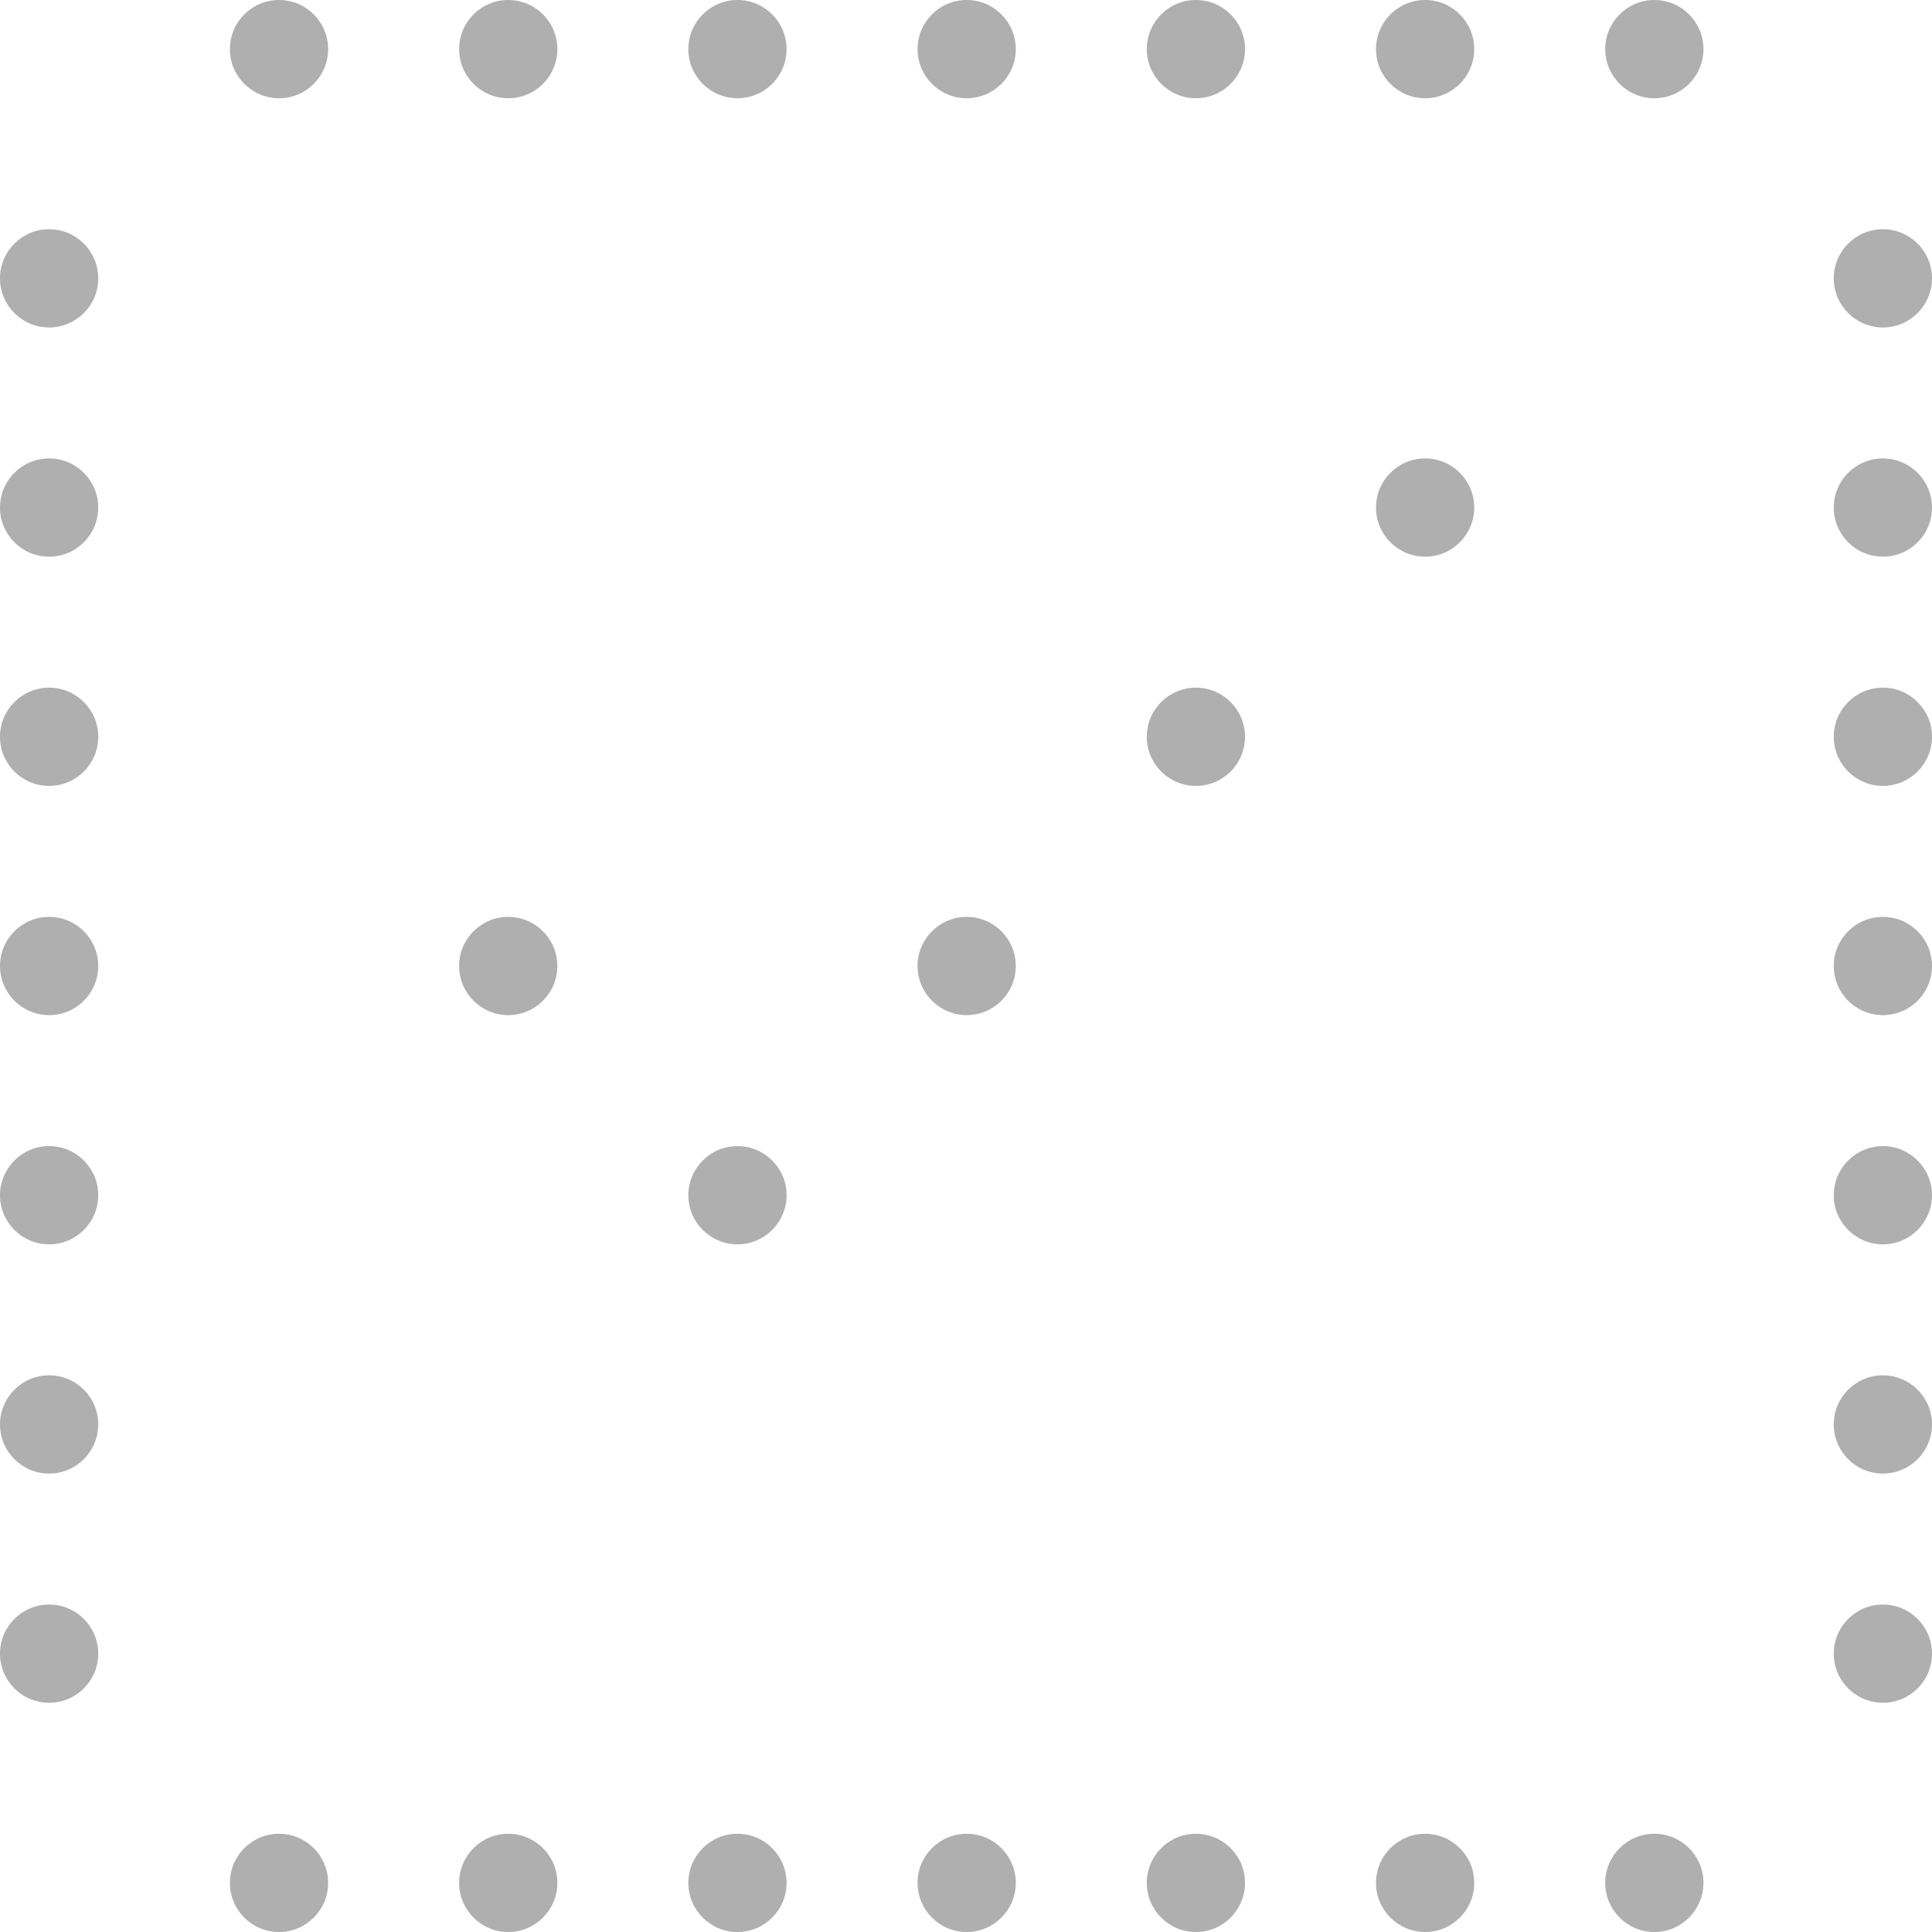 <svg width="177" height="177" viewBox="0 0 177 177" fill="none" xmlns="http://www.w3.org/2000/svg">
  <circle cx="172.5" cy="109.5" r="4.5" transform="rotate(-180 172.5 109.5)" fill="#AFAFAF"/>
  <circle cx="4.5" cy="109.5" r="4.5" transform="rotate(-180 4.5 109.5)" fill="#AFAFAF"/>
  <circle cx="172.5" cy="25.5" r="4.5" transform="rotate(-180 172.5 25.5)" fill="#AFAFAF"/>
  <circle cx="4.5" cy="25.5" r="4.5" transform="rotate(-180 4.5 25.5)" fill="#AFAFAF"/>
  <ellipse cx="172.5" cy="151.5" rx="4.5" ry="4.5" transform="rotate(90 172.5 151.5)" fill="#AFAFAF"/>
  <ellipse cx="4.5" cy="151.5" rx="4.5" ry="4.5" transform="rotate(90 4.5 151.5)" fill="#AFAFAF"/>
  <ellipse cx="151.562" cy="172.5" rx="4.5" ry="4.5" fill="#AFAFAF"/>
  <ellipse cx="151.562" cy="4.5" rx="4.5" ry="4.5" fill="#AFAFAF"/>
  <ellipse cx="172.5" cy="130.5" rx="4.5" ry="4.5" transform="rotate(90 172.5 130.5)" fill="#AFAFAF"/>
  <ellipse cx="4.5" cy="130.5" rx="4.5" ry="4.5" transform="rotate(90 4.5 130.5)" fill="#AFAFAF"/>
  <ellipse cx="172.5" cy="88.5" rx="4.5" ry="4.5" transform="rotate(90 172.5 88.5)" fill="#AFAFAF"/>
  <ellipse cx="4.5" cy="88.5" rx="4.5" ry="4.5" transform="rotate(90 4.5 88.5)" fill="#AFAFAF"/>
  <ellipse cx="130.562" cy="172.5" rx="4.5" ry="4.5" fill="#AFAFAF"/>
  <ellipse cx="130.562" cy="4.5" rx="4.5" ry="4.5" fill="#AFAFAF"/>
  <ellipse cx="172.5" cy="67.5" rx="4.5" ry="4.5" transform="rotate(90 172.5 67.5)" fill="#AFAFAF"/>
  <ellipse cx="4.5" cy="67.5" rx="4.5" ry="4.5" transform="rotate(90 4.5 67.5)" fill="#AFAFAF"/>
  <ellipse cx="172.5" cy="46.5" rx="4.5" ry="4.5" transform="rotate(90 172.5 46.5)" fill="#AFAFAF"/>
  <ellipse cx="4.5" cy="46.5" rx="4.5" ry="4.5" transform="rotate(90 4.5 46.5)" fill="#AFAFAF"/>
  <ellipse cx="109.562" cy="172.5" rx="4.5" ry="4.5" fill="#AFAFAF"/>
  <ellipse cx="109.562" cy="4.5" rx="4.5" ry="4.5" fill="#AFAFAF"/>
  <ellipse cx="88.562" cy="172.5" rx="4.5" ry="4.5" fill="#AFAFAF"/>
  <ellipse cx="88.562" cy="4.5" rx="4.5" ry="4.5" fill="#AFAFAF"/>
  <ellipse cx="67.562" cy="172.5" rx="4.5" ry="4.5" fill="#AFAFAF"/>
  <ellipse cx="67.562" cy="4.5" rx="4.5" ry="4.5" fill="#AFAFAF"/>
  <ellipse cx="46.562" cy="172.5" rx="4.5" ry="4.5" fill="#AFAFAF"/>
  <ellipse cx="46.562" cy="4.5" rx="4.5" ry="4.5" fill="#AFAFAF"/>
  <ellipse cx="25.562" cy="172.5" rx="4.5" ry="4.5" fill="#AFAFAF"/>
  <ellipse cx="25.562" cy="4.5" rx="4.5" ry="4.5" fill="#AFAFAF"/>
  <ellipse cx="46.562" cy="88.5" rx="4.5" ry="4.5" transform="rotate(90 46.562 88.5)" fill="#AFAFAF"/>
  <ellipse cx="67.562" cy="109.5" rx="4.5" ry="4.5" transform="rotate(90 67.562 109.5)" fill="#AFAFAF"/>
  <ellipse cx="88.562" cy="88.5" rx="4.5" ry="4.5" transform="rotate(90 88.562 88.5)" fill="#AFAFAF"/>
  <ellipse cx="109.562" cy="67.5" rx="4.5" ry="4.5" transform="rotate(90 109.562 67.5)" fill="#AFAFAF"/>
  <ellipse cx="130.562" cy="46.5" rx="4.5" ry="4.5" transform="rotate(90 130.562 46.5)" fill="#AFAFAF"/>
</svg>
